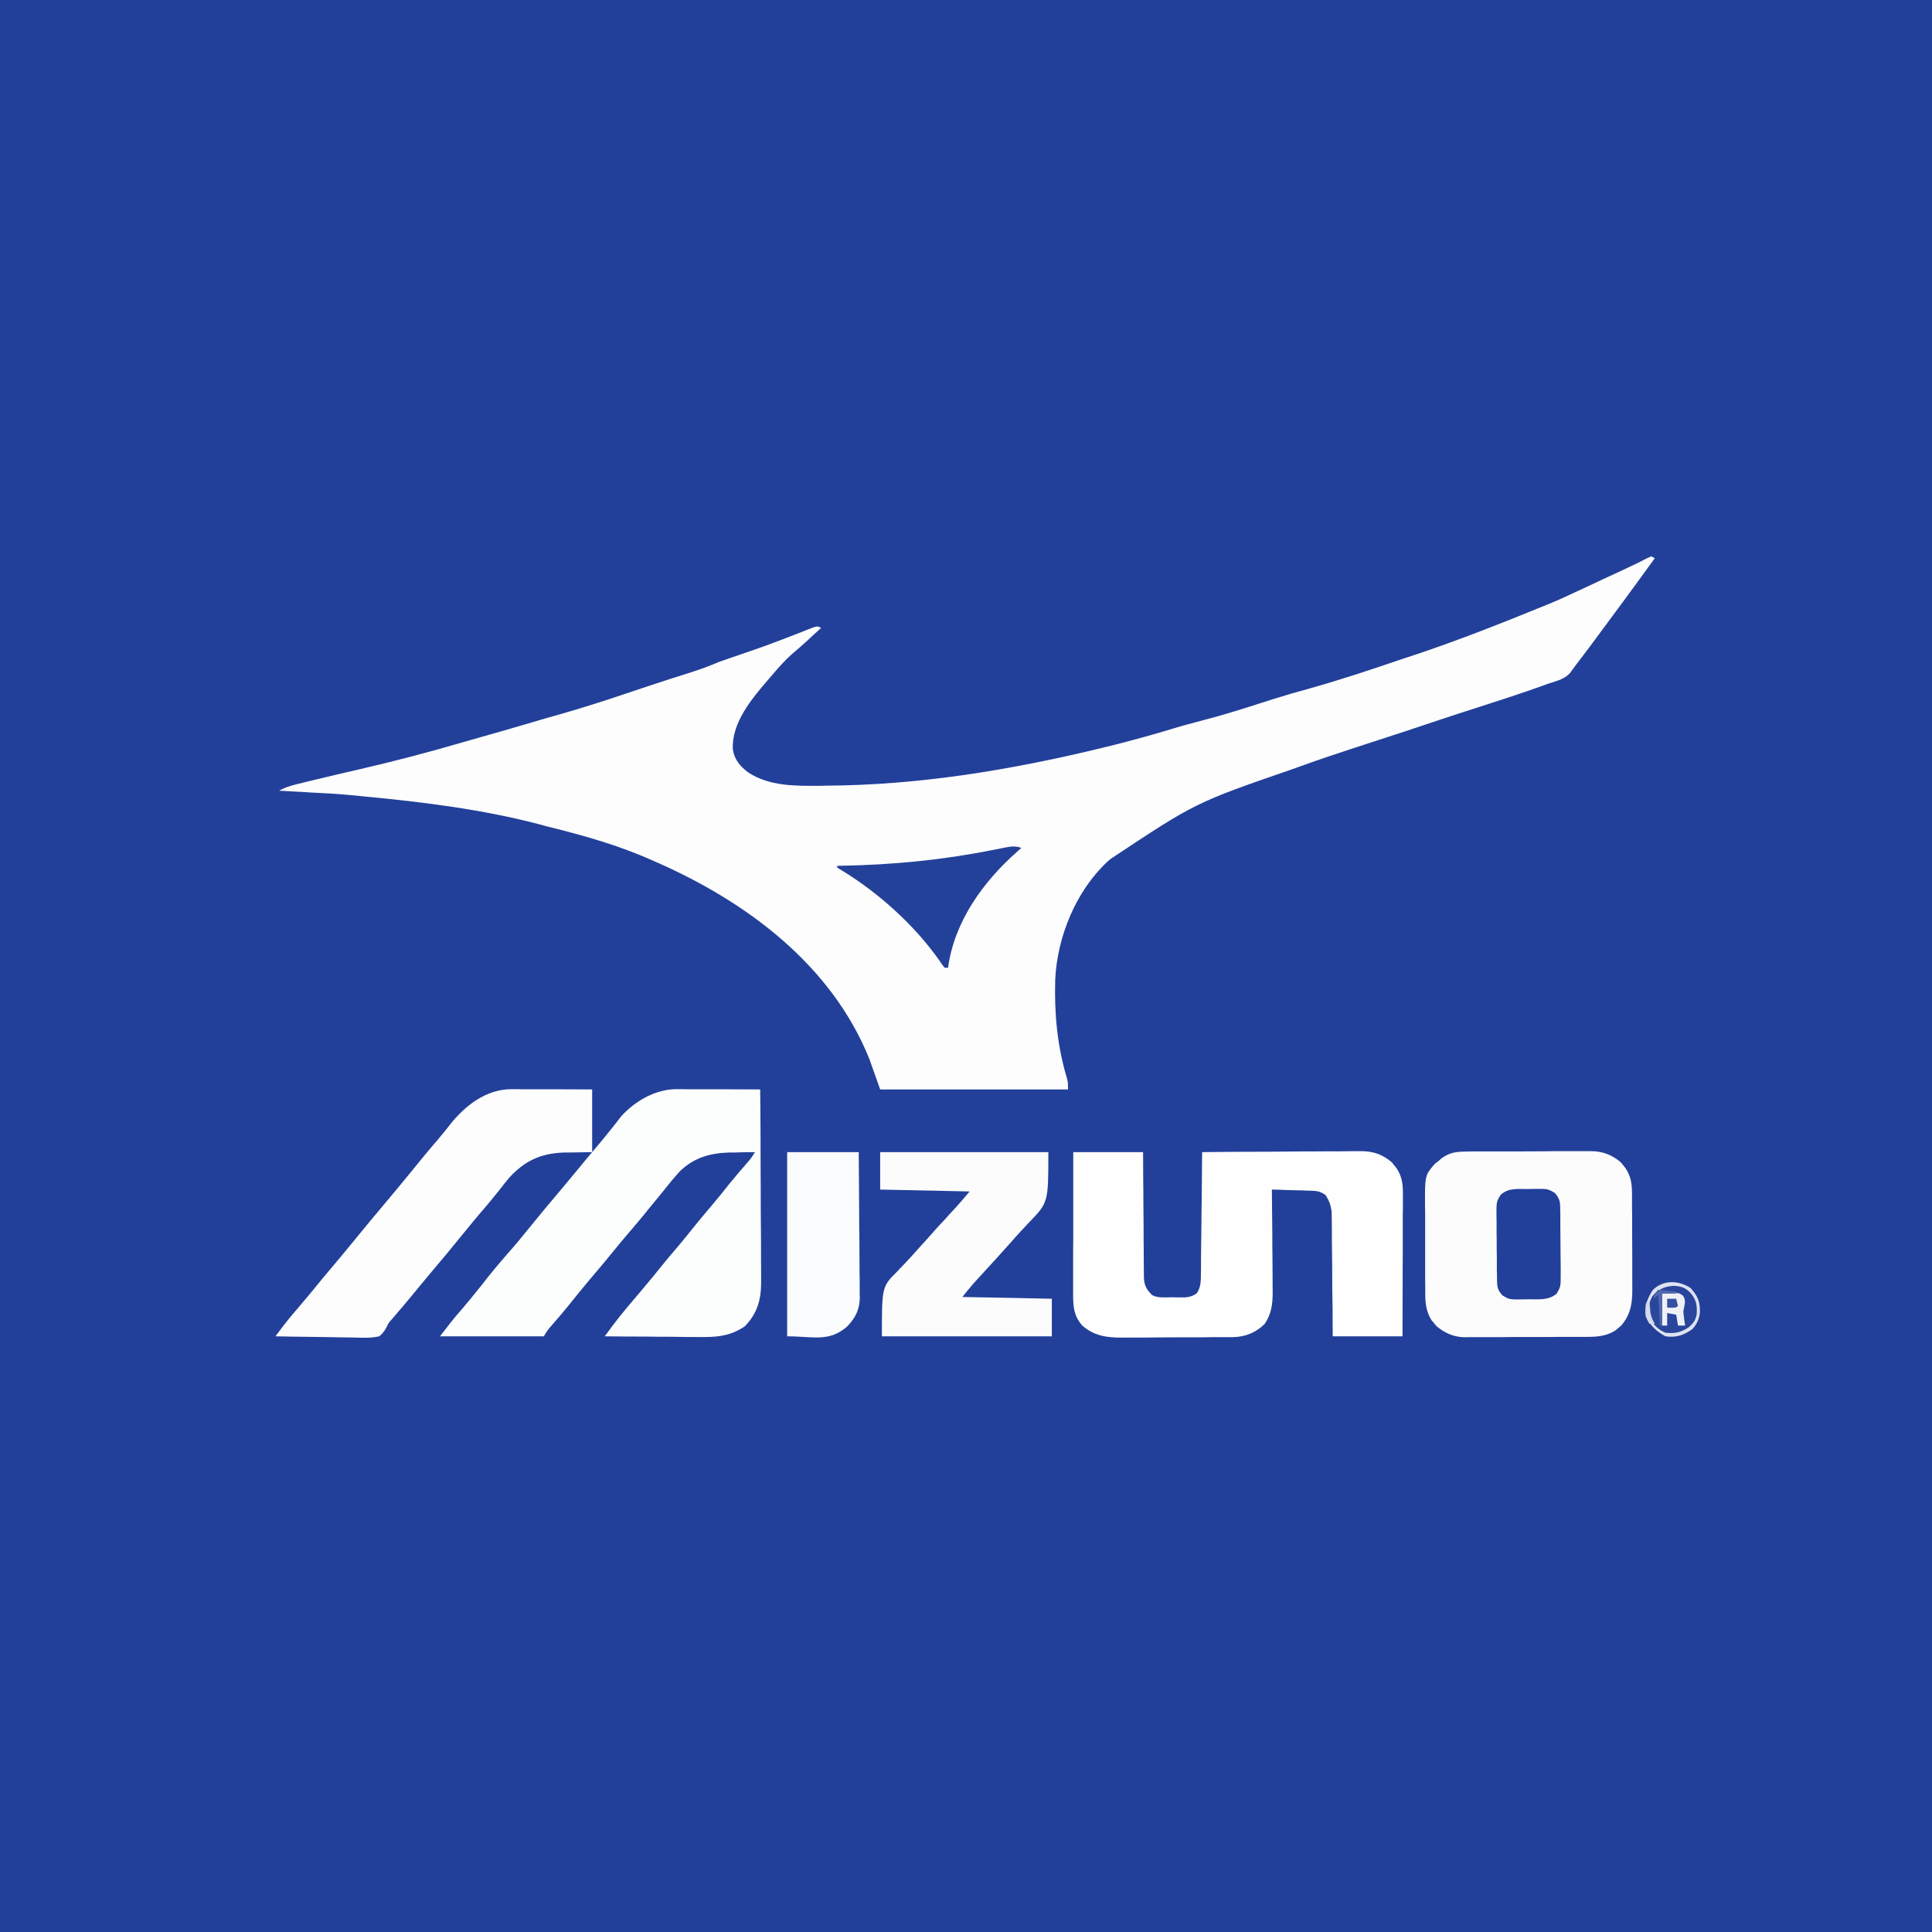 <?xml version="1.0" encoding="UTF-8"?>
<svg xmlns="http://www.w3.org/2000/svg" xmlns:xlink="http://www.w3.org/1999/xlink" width="56px" height="56px" viewBox="0 0 56 56" version="1.1">
<rect x="0" y="0" width="56" height="56" fill="#808080" stroke="none"/>
<g id="surface1">
<path style=" stroke:none;fill-rule:nonzero;fill:rgb(13.333%,25.098%,60.392%);fill-opacity:1;" d="M 0 0 C 18.48 0 36.961 0 56 0 C 56 18.48 56 36.961 56 56 C 37.52 56 19.039 56 0 56 C 0 37.52 0 19.039 0 0 Z M 0 0 "/>
<path style=" stroke:none;fill-rule:nonzero;fill:rgb(99.216%,99.216%,99.608%);fill-opacity:1;" d="M 47.859 16.125 C 47.895 16.145 47.926 16.16 47.965 16.18 C 47.367 17.008 46.762 17.828 46.152 18.648 C 46.121 18.688 46.09 18.73 46.059 18.773 C 45.996 18.855 45.938 18.934 45.875 19.016 C 45.812 19.098 45.75 19.18 45.688 19.262 C 45.656 19.305 45.625 19.348 45.594 19.391 C 45.551 19.445 45.551 19.445 45.512 19.504 C 45.344 19.688 45.133 19.734 44.902 19.809 C 44.836 19.832 44.766 19.855 44.695 19.883 C 44.098 20.098 43.492 20.293 42.887 20.488 C 42.43 20.633 41.977 20.781 41.52 20.934 C 41.059 21.09 40.598 21.242 40.137 21.391 C 40.086 21.41 40.035 21.426 39.984 21.441 C 39.742 21.52 39.496 21.602 39.25 21.68 C 38.746 21.844 38.246 22.012 37.75 22.191 C 37.648 22.227 37.551 22.262 37.453 22.297 C 34.648 23.266 34.648 23.266 32.199 24.891 C 32.168 24.918 32.137 24.945 32.102 24.973 C 31.184 25.828 30.641 27.16 30.586 28.402 C 30.559 29.371 30.641 30.285 30.914 31.215 C 30.957 31.371 30.957 31.371 30.957 31.578 C 29.16 31.578 27.363 31.578 25.512 31.578 C 25.41 31.285 25.305 30.996 25.199 30.695 C 24.102 27.973 21.656 26.148 19.031 24.992 C 18.996 24.977 18.965 24.961 18.93 24.949 C 17.957 24.508 16.902 24.211 15.867 23.957 C 15.781 23.934 15.695 23.91 15.609 23.887 C 13.977 23.461 12.285 23.25 10.605 23.09 C 10.461 23.078 10.312 23.062 10.168 23.047 C 9.77 23.008 9.367 22.988 8.965 22.969 C 8.879 22.961 8.793 22.957 8.707 22.953 C 8.504 22.941 8.297 22.93 8.09 22.918 C 8.25 22.828 8.406 22.781 8.586 22.734 C 8.645 22.723 8.703 22.707 8.762 22.691 C 8.824 22.676 8.887 22.66 8.949 22.645 C 9.016 22.629 9.082 22.613 9.148 22.598 C 9.574 22.492 10 22.395 10.426 22.297 C 11.445 22.062 12.453 21.797 13.453 21.504 C 13.633 21.453 13.809 21.402 13.984 21.352 C 14.473 21.215 14.961 21.074 15.445 20.93 C 15.699 20.855 15.953 20.781 16.207 20.711 C 16.922 20.508 17.621 20.281 18.324 20.043 C 18.703 19.918 19.078 19.789 19.461 19.668 C 19.492 19.66 19.527 19.648 19.562 19.637 C 19.715 19.586 19.871 19.539 20.027 19.488 C 20.309 19.398 20.574 19.301 20.844 19.184 C 21.043 19.113 21.246 19.047 21.445 18.977 C 21.84 18.844 22.227 18.707 22.613 18.559 C 22.645 18.547 22.68 18.531 22.715 18.52 C 22.883 18.453 23.055 18.391 23.223 18.324 C 23.281 18.301 23.344 18.277 23.406 18.25 C 23.457 18.23 23.512 18.211 23.566 18.188 C 23.695 18.148 23.695 18.148 23.801 18.199 C 23.703 18.289 23.609 18.375 23.516 18.461 C 23.488 18.488 23.457 18.516 23.43 18.543 C 23.273 18.684 23.117 18.824 22.953 18.961 C 22.75 19.141 22.574 19.34 22.398 19.547 C 22.34 19.617 22.34 19.617 22.277 19.688 C 21.797 20.242 21.199 20.953 21.242 21.723 C 21.289 22.02 21.445 22.199 21.672 22.379 C 22.293 22.797 23.066 22.781 23.785 22.777 C 23.828 22.777 23.867 22.777 23.91 22.773 C 26.641 22.762 29.32 22.316 31.969 21.672 C 32.023 21.656 32.078 21.645 32.133 21.633 C 32.758 21.477 33.375 21.309 33.992 21.121 C 34.285 21.031 34.582 20.953 34.879 20.875 C 35.449 20.727 36.012 20.551 36.57 20.371 C 36.816 20.289 37.062 20.215 37.312 20.141 C 37.363 20.125 37.363 20.125 37.414 20.109 C 37.613 20.055 37.812 19.996 38.012 19.941 C 38.895 19.691 39.766 19.402 40.633 19.105 C 40.773 19.059 40.918 19.012 41.059 18.965 C 42.328 18.539 43.57 18.047 44.812 17.539 C 44.848 17.523 44.883 17.508 44.918 17.496 C 45.203 17.379 45.48 17.25 45.754 17.121 C 45.953 17.027 46.152 16.934 46.348 16.844 C 46.383 16.828 46.414 16.812 46.445 16.797 C 46.578 16.738 46.707 16.676 46.836 16.617 C 46.93 16.574 47.023 16.531 47.113 16.488 C 47.199 16.449 47.199 16.449 47.285 16.406 C 47.422 16.344 47.555 16.277 47.688 16.207 C 47.746 16.18 47.801 16.152 47.859 16.125 Z M 47.859 16.125 "/>
<path style=" stroke:none;fill-rule:nonzero;fill:rgb(99.608%,99.608%,99.608%);fill-opacity:1;" d="M 31.109 33.395 C 31.777 33.395 32.445 33.395 33.133 33.395 C 33.133 33.672 33.137 33.949 33.137 34.234 C 33.141 34.41 33.141 34.586 33.141 34.762 C 33.145 35.043 33.145 35.32 33.148 35.602 C 33.148 35.824 33.148 36.051 33.152 36.277 C 33.152 36.363 33.152 36.449 33.152 36.535 C 33.152 36.652 33.156 36.773 33.156 36.895 C 33.156 36.93 33.156 36.965 33.156 37.004 C 33.16 37.246 33.223 37.371 33.395 37.539 C 33.574 37.633 33.781 37.602 33.98 37.602 C 34.027 37.602 34.07 37.605 34.117 37.605 C 34.16 37.605 34.203 37.605 34.25 37.605 C 34.309 37.605 34.309 37.605 34.371 37.605 C 34.5 37.59 34.578 37.562 34.688 37.488 C 34.812 37.305 34.809 37.117 34.809 36.902 C 34.809 36.863 34.809 36.824 34.812 36.785 C 34.812 36.66 34.812 36.535 34.812 36.41 C 34.816 36.324 34.816 36.238 34.816 36.148 C 34.82 35.922 34.82 35.691 34.824 35.465 C 34.824 35.23 34.828 35 34.832 34.766 C 34.836 34.309 34.84 33.852 34.844 33.395 C 35.484 33.387 36.129 33.383 36.77 33.383 C 37.066 33.379 37.367 33.379 37.664 33.375 C 37.953 33.375 38.238 33.375 38.527 33.371 C 38.637 33.371 38.746 33.371 38.855 33.371 C 39.012 33.371 39.164 33.367 39.316 33.367 C 39.363 33.367 39.41 33.367 39.453 33.367 C 39.805 33.367 40.074 33.461 40.344 33.691 C 40.375 33.734 40.375 33.734 40.41 33.777 C 40.449 33.82 40.449 33.82 40.484 33.867 C 40.652 34.125 40.668 34.363 40.664 34.664 C 40.664 34.711 40.664 34.754 40.664 34.801 C 40.664 34.945 40.664 35.09 40.66 35.234 C 40.66 35.336 40.66 35.438 40.66 35.535 C 40.66 35.801 40.66 36.066 40.66 36.332 C 40.656 36.648 40.656 36.969 40.656 37.285 C 40.656 37.77 40.652 38.25 40.652 38.734 C 39.984 38.734 39.316 38.734 38.629 38.734 C 38.629 38.465 38.625 38.195 38.625 37.918 C 38.621 37.746 38.621 37.574 38.617 37.402 C 38.617 37.133 38.613 36.859 38.613 36.59 C 38.609 36.371 38.609 36.152 38.605 35.934 C 38.605 35.848 38.605 35.766 38.605 35.684 C 38.602 35.566 38.602 35.449 38.602 35.332 C 38.602 35.266 38.598 35.199 38.598 35.129 C 38.574 34.93 38.527 34.805 38.422 34.637 C 38.242 34.516 38.16 34.52 37.945 34.512 C 37.883 34.512 37.82 34.508 37.754 34.504 C 37.691 34.504 37.625 34.504 37.559 34.5 C 37.492 34.5 37.426 34.496 37.355 34.496 C 37.195 34.488 37.031 34.484 36.867 34.48 C 36.867 34.523 36.867 34.566 36.867 34.609 C 36.871 35.012 36.875 35.418 36.879 35.82 C 36.879 36.027 36.879 36.234 36.883 36.441 C 36.883 36.641 36.887 36.84 36.887 37.039 C 36.887 37.117 36.887 37.191 36.887 37.27 C 36.895 37.684 36.895 38.016 36.66 38.371 C 36.402 38.629 36.098 38.75 35.734 38.758 C 35.699 38.758 35.66 38.758 35.625 38.758 C 35.562 38.758 35.562 38.758 35.504 38.758 C 35.371 38.758 35.242 38.758 35.113 38.758 C 35.02 38.762 34.93 38.762 34.84 38.762 C 34.648 38.762 34.457 38.762 34.266 38.762 C 34.023 38.762 33.777 38.766 33.535 38.766 C 33.348 38.77 33.16 38.77 32.969 38.77 C 32.879 38.77 32.789 38.77 32.699 38.77 C 32.199 38.777 31.766 38.773 31.371 38.422 C 31.125 38.145 31.105 37.875 31.105 37.52 C 31.105 37.473 31.105 37.43 31.105 37.383 C 31.105 37.238 31.105 37.09 31.105 36.941 C 31.105 36.84 31.105 36.738 31.105 36.637 C 31.105 36.367 31.105 36.098 31.109 35.828 C 31.109 35.508 31.109 35.184 31.109 34.863 C 31.109 34.371 31.109 33.883 31.109 33.395 Z M 31.109 33.395 "/>
<path style=" stroke:none;fill-rule:nonzero;fill:rgb(98.824%,99.216%,99.216%);fill-opacity:1;" d="M 19.613 31.57 C 19.664 31.57 19.719 31.57 19.773 31.57 C 19.832 31.57 19.891 31.574 19.949 31.574 C 20.039 31.574 20.039 31.574 20.133 31.574 C 20.32 31.574 20.512 31.574 20.703 31.574 C 20.832 31.574 20.961 31.574 21.09 31.574 C 21.406 31.574 21.723 31.578 22.035 31.578 C 22.043 32.359 22.047 33.141 22.047 33.926 C 22.051 34.285 22.051 34.648 22.051 35.012 C 22.055 35.363 22.055 35.715 22.059 36.066 C 22.059 36.199 22.059 36.332 22.059 36.465 C 22.059 36.652 22.062 36.84 22.062 37.027 C 22.062 37.082 22.062 37.137 22.062 37.195 C 22.059 37.691 21.938 38.09 21.586 38.445 C 21.141 38.75 20.719 38.762 20.195 38.754 C 20.117 38.754 20.039 38.754 19.961 38.754 C 19.762 38.75 19.559 38.75 19.359 38.746 C 19.152 38.746 18.945 38.746 18.738 38.742 C 18.336 38.742 17.93 38.738 17.527 38.734 C 17.574 38.668 17.625 38.602 17.676 38.535 C 17.703 38.496 17.73 38.461 17.758 38.422 C 18.043 38.043 18.359 37.684 18.664 37.32 C 18.84 37.113 19.012 36.902 19.18 36.691 C 19.332 36.5 19.492 36.316 19.648 36.133 C 19.789 35.965 19.93 35.793 20.066 35.621 C 20.25 35.391 20.441 35.164 20.633 34.938 C 20.809 34.73 20.98 34.52 21.148 34.305 C 21.309 34.105 21.477 33.914 21.645 33.719 C 21.777 33.566 21.777 33.566 21.883 33.395 C 21.688 33.395 21.492 33.398 21.293 33.406 C 21.242 33.406 21.188 33.406 21.129 33.406 C 20.57 33.426 20.121 33.555 19.711 33.945 C 19.531 34.141 19.367 34.344 19.203 34.551 C 19.062 34.727 18.918 34.898 18.777 35.07 C 18.73 35.129 18.73 35.129 18.684 35.188 C 18.469 35.445 18.254 35.703 18.035 35.957 C 17.852 36.176 17.672 36.395 17.492 36.617 C 17.355 36.781 17.219 36.941 17.082 37.102 C 16.883 37.34 16.688 37.578 16.496 37.82 C 16.336 38.02 16.168 38.215 16 38.406 C 15.867 38.562 15.867 38.562 15.762 38.734 C 14.77 38.734 13.777 38.734 12.754 38.734 C 12.953 38.473 13.145 38.219 13.363 37.977 C 13.57 37.734 13.773 37.488 13.973 37.234 C 14.199 36.938 14.441 36.652 14.688 36.367 C 14.934 36.09 15.168 35.805 15.398 35.52 C 15.672 35.184 15.945 34.852 16.227 34.523 C 16.414 34.301 16.598 34.078 16.785 33.852 C 16.918 33.688 17.055 33.523 17.191 33.363 C 17.363 33.16 17.535 32.957 17.699 32.746 C 17.734 32.707 17.766 32.664 17.801 32.621 C 17.875 32.531 17.941 32.438 18.012 32.348 C 18.422 31.906 19 31.57 19.613 31.57 Z M 19.613 31.57 "/>
<path style=" stroke:none;fill-rule:nonzero;fill:rgb(98.824%,98.824%,99.216%);fill-opacity:1;" d="M 42.52 33.379 C 42.582 33.379 42.582 33.379 42.648 33.375 C 42.785 33.375 42.926 33.375 43.062 33.375 C 43.16 33.375 43.254 33.375 43.352 33.375 C 43.555 33.375 43.754 33.375 43.957 33.375 C 44.215 33.375 44.473 33.371 44.73 33.371 C 44.93 33.367 45.129 33.367 45.328 33.367 C 45.426 33.367 45.52 33.367 45.613 33.367 C 45.75 33.367 45.883 33.367 46.016 33.367 C 46.055 33.367 46.094 33.367 46.133 33.367 C 46.461 33.371 46.73 33.477 46.98 33.691 C 47.016 33.734 47.016 33.734 47.051 33.777 C 47.086 33.82 47.086 33.82 47.121 33.867 C 47.273 34.102 47.301 34.305 47.305 34.582 C 47.305 34.617 47.305 34.652 47.305 34.691 C 47.305 34.805 47.305 34.922 47.305 35.039 C 47.309 35.121 47.309 35.199 47.309 35.281 C 47.309 35.453 47.309 35.621 47.309 35.793 C 47.309 36.008 47.309 36.227 47.312 36.441 C 47.312 36.609 47.312 36.777 47.312 36.945 C 47.312 37.027 47.312 37.105 47.312 37.188 C 47.32 37.664 47.316 38.043 46.992 38.422 C 46.965 38.445 46.938 38.469 46.906 38.492 C 46.879 38.516 46.852 38.543 46.82 38.566 C 46.559 38.73 46.289 38.75 45.988 38.75 C 45.949 38.75 45.906 38.75 45.863 38.75 C 45.73 38.75 45.598 38.75 45.461 38.75 C 45.367 38.75 45.273 38.75 45.18 38.75 C 44.984 38.754 44.785 38.754 44.59 38.754 C 44.34 38.754 44.086 38.754 43.836 38.754 C 43.645 38.758 43.449 38.758 43.254 38.758 C 43.164 38.758 43.07 38.758 42.977 38.758 C 42.848 38.758 42.719 38.758 42.59 38.758 C 42.551 38.758 42.512 38.758 42.473 38.762 C 42.148 38.758 41.883 38.648 41.637 38.438 C 41.613 38.41 41.59 38.379 41.566 38.352 C 41.543 38.324 41.52 38.293 41.492 38.266 C 41.34 38.02 41.312 37.777 41.312 37.496 C 41.312 37.441 41.312 37.441 41.312 37.391 C 41.309 37.277 41.309 37.164 41.309 37.055 C 41.309 36.977 41.309 36.895 41.309 36.816 C 41.309 36.652 41.309 36.488 41.309 36.324 C 41.309 36.113 41.309 35.902 41.309 35.691 C 41.309 35.527 41.309 35.367 41.309 35.203 C 41.309 35.125 41.309 35.047 41.305 34.973 C 41.301 34.07 41.301 34.07 41.582 33.742 C 41.613 33.715 41.648 33.688 41.688 33.66 C 41.719 33.629 41.754 33.602 41.789 33.57 C 42.031 33.398 42.227 33.379 42.52 33.379 Z M 42.52 33.379 "/>
<path style=" stroke:none;fill-rule:nonzero;fill:rgb(99.216%,99.216%,99.608%);fill-opacity:1;" d="M 14.832 31.57 C 14.883 31.57 14.938 31.57 14.988 31.57 C 15.074 31.574 15.074 31.574 15.156 31.574 C 15.215 31.574 15.273 31.574 15.332 31.574 C 15.516 31.574 15.695 31.574 15.879 31.574 C 16.004 31.574 16.129 31.574 16.25 31.574 C 16.555 31.574 16.859 31.578 17.164 31.578 C 17.164 32.176 17.164 32.777 17.164 33.395 C 16.551 33.406 16.551 33.406 16.359 33.406 C 15.684 33.43 15.238 33.629 14.777 34.117 C 14.672 34.242 14.57 34.367 14.473 34.496 C 14.348 34.656 14.215 34.812 14.082 34.973 C 13.824 35.27 13.574 35.574 13.324 35.883 C 13.055 36.215 12.781 36.547 12.5 36.875 C 12.312 37.098 12.129 37.324 11.941 37.551 C 11.855 37.656 11.766 37.762 11.676 37.867 C 11.652 37.898 11.625 37.93 11.598 37.957 C 11.551 38.016 11.504 38.07 11.453 38.129 C 11.43 38.152 11.41 38.18 11.387 38.207 C 11.363 38.23 11.344 38.258 11.32 38.281 C 11.25 38.367 11.25 38.367 11.207 38.465 C 11.145 38.578 11.094 38.652 10.992 38.734 C 10.766 38.785 10.543 38.777 10.309 38.77 C 10.211 38.77 10.211 38.77 10.109 38.766 C 9.934 38.766 9.758 38.762 9.582 38.758 C 9.402 38.754 9.223 38.754 9.043 38.75 C 8.688 38.746 8.336 38.742 7.984 38.734 C 8.035 38.668 8.082 38.602 8.133 38.535 C 8.172 38.48 8.172 38.48 8.215 38.426 C 8.328 38.277 8.449 38.133 8.57 37.992 C 8.75 37.781 8.926 37.574 9.102 37.359 C 9.27 37.148 9.445 36.941 9.617 36.738 C 9.871 36.438 10.121 36.133 10.371 35.828 C 10.641 35.496 10.918 35.164 11.195 34.836 C 11.426 34.566 11.648 34.289 11.875 34.016 C 12.145 33.68 12.418 33.348 12.699 33.023 C 12.812 32.887 12.926 32.754 13.031 32.613 C 13.473 32.051 14.086 31.57 14.832 31.57 Z M 14.832 31.57 "/>
<path style=" stroke:none;fill-rule:nonzero;fill:rgb(98.824%,98.824%,99.216%);fill-opacity:1;" d="M 25.512 33.395 C 27.121 33.395 28.727 33.395 30.387 33.395 C 30.387 34.855 30.387 34.855 29.82 35.441 C 29.766 35.5 29.711 35.559 29.656 35.617 C 29.629 35.645 29.602 35.672 29.574 35.703 C 29.488 35.797 29.402 35.891 29.32 35.988 C 29.168 36.16 29.016 36.328 28.863 36.496 C 28.68 36.695 28.496 36.895 28.312 37.098 C 28.277 37.137 28.242 37.176 28.207 37.215 C 28.098 37.34 27.996 37.465 27.895 37.594 C 29.18 37.617 29.18 37.617 30.488 37.645 C 30.488 38.004 30.488 38.363 30.488 38.734 C 28.863 38.734 27.238 38.734 25.562 38.734 C 25.562 37.297 25.562 37.297 26.012 36.848 C 26.066 36.789 26.121 36.73 26.18 36.672 C 26.207 36.645 26.234 36.613 26.262 36.586 C 26.371 36.473 26.477 36.352 26.582 36.234 C 26.641 36.172 26.641 36.172 26.695 36.109 C 26.734 36.066 26.77 36.027 26.809 35.984 C 27.215 35.527 27.215 35.527 27.422 35.309 C 27.445 35.281 27.473 35.254 27.496 35.223 C 27.566 35.148 27.641 35.07 27.711 34.992 C 27.844 34.844 27.977 34.688 28.105 34.535 C 26.82 34.508 26.82 34.508 25.512 34.48 C 25.512 34.121 25.512 33.762 25.512 33.395 Z M 25.512 33.395 "/>
<path style=" stroke:none;fill-rule:nonzero;fill:rgb(98.431%,98.824%,99.216%);fill-opacity:1;" d="M 22.816 33.395 C 23.5 33.395 24.184 33.395 24.891 33.395 C 24.898 34.516 24.898 34.516 24.902 34.996 C 24.902 35.32 24.906 35.648 24.91 35.977 C 24.91 36.238 24.914 36.5 24.914 36.766 C 24.914 36.867 24.914 36.965 24.918 37.066 C 24.918 37.207 24.918 37.348 24.918 37.488 C 24.918 37.551 24.918 37.551 24.922 37.613 C 24.918 37.957 24.793 38.203 24.555 38.449 C 24.031 38.91 23.57 38.734 22.816 38.734 C 22.816 36.973 22.816 35.207 22.816 33.395 Z M 22.816 33.395 "/>
<path style=" stroke:none;fill-rule:nonzero;fill:rgb(14.118%,25.49%,60.392%);fill-opacity:1;" d="M 29.605 24.578 C 29.566 24.613 29.523 24.652 29.48 24.688 C 28.492 25.562 27.66 26.715 27.48 28.051 C 27.445 28.051 27.414 28.051 27.379 28.051 C 27.32 27.977 27.262 27.895 27.211 27.816 C 26.492 26.805 25.484 25.898 24.434 25.25 C 24.352 25.199 24.352 25.199 24.266 25.148 C 24.266 25.133 24.266 25.113 24.266 25.098 C 24.312 25.094 24.355 25.094 24.402 25.094 C 25.879 25.066 27.305 24.93 28.754 24.641 C 28.797 24.633 28.836 24.625 28.879 24.617 C 28.957 24.602 29.035 24.586 29.113 24.57 C 29.293 24.535 29.434 24.512 29.605 24.578 Z M 29.605 24.578 "/>
<path style=" stroke:none;fill-rule:nonzero;fill:rgb(13.333%,25.098%,60.392%);fill-opacity:1;" d="M 44.297 34.465 C 44.379 34.465 44.379 34.465 44.461 34.461 C 44.863 34.457 44.863 34.457 45.066 34.578 C 45.207 34.738 45.223 34.828 45.223 35.035 C 45.227 35.109 45.227 35.109 45.227 35.184 C 45.227 35.238 45.227 35.293 45.227 35.348 C 45.227 35.406 45.227 35.461 45.227 35.52 C 45.23 35.637 45.23 35.754 45.23 35.871 C 45.23 36.051 45.234 36.23 45.234 36.414 C 45.234 36.527 45.238 36.641 45.238 36.758 C 45.238 36.809 45.238 36.863 45.238 36.918 C 45.238 37.293 45.238 37.293 45.121 37.496 C 44.883 37.703 44.586 37.656 44.289 37.66 C 44.238 37.664 44.184 37.664 44.133 37.664 C 43.75 37.668 43.75 37.668 43.547 37.547 C 43.406 37.387 43.395 37.301 43.391 37.094 C 43.391 37.043 43.391 36.992 43.391 36.941 C 43.387 36.887 43.387 36.832 43.387 36.777 C 43.387 36.723 43.387 36.664 43.387 36.609 C 43.387 36.488 43.387 36.371 43.383 36.254 C 43.383 36.074 43.383 35.895 43.379 35.715 C 43.379 35.598 43.379 35.484 43.379 35.371 C 43.379 35.316 43.375 35.262 43.375 35.207 C 43.375 34.832 43.375 34.832 43.5 34.629 C 43.734 34.422 43.996 34.469 44.297 34.465 Z M 44.297 34.465 "/>
<path style=" stroke:none;fill-rule:nonzero;fill:rgb(16.078%,27.059%,61.176%);fill-opacity:1;" d="M 49 37.332 C 49.215 37.574 49.277 37.723 49.273 38.039 C 49.25 38.238 49.188 38.379 49.051 38.527 C 48.809 38.703 48.574 38.777 48.273 38.734 C 48.02 38.598 47.836 38.422 47.703 38.164 C 47.672 37.852 47.742 37.641 47.91 37.387 C 48.219 37.09 48.656 37.109 49 37.332 Z M 49 37.332 "/>
<path style=" stroke:none;fill-rule:nonzero;fill:rgb(93.725%,94.51%,96.863%);fill-opacity:1;" d="M 48.172 37.488 C 48.254 37.484 48.336 37.484 48.418 37.48 C 48.488 37.477 48.488 37.477 48.559 37.473 C 48.688 37.488 48.688 37.488 48.785 37.559 C 48.883 37.699 48.82 37.84 48.793 38.008 C 48.801 38.148 48.824 38.281 48.844 38.422 C 48.777 38.422 48.707 38.422 48.637 38.422 C 48.621 38.32 48.602 38.219 48.586 38.109 C 48.5 38.094 48.414 38.078 48.324 38.059 C 48.324 38.18 48.324 38.297 48.324 38.422 C 48.273 38.422 48.223 38.422 48.172 38.422 C 48.172 38.113 48.172 37.805 48.172 37.488 Z M 48.172 37.488 "/>
<path style=" stroke:none;fill-rule:nonzero;fill:rgb(87.059%,89.02%,94.118%);fill-opacity:1;" d="M 49 37.332 C 49.215 37.574 49.277 37.723 49.273 38.039 C 49.25 38.238 49.188 38.379 49.051 38.527 C 48.809 38.703 48.574 38.777 48.273 38.734 C 48.02 38.598 47.836 38.422 47.703 38.164 C 47.672 37.852 47.742 37.641 47.91 37.387 C 48.219 37.09 48.656 37.109 49 37.332 Z M 47.891 37.578 C 47.789 37.785 47.762 37.934 47.809 38.164 C 47.922 38.391 48.039 38.531 48.273 38.629 C 48.547 38.66 48.719 38.621 48.949 38.473 C 49.082 38.355 49.145 38.273 49.18 38.094 C 49.195 37.844 49.172 37.684 49.008 37.484 C 48.855 37.324 48.742 37.285 48.516 37.27 C 48.234 37.289 48.082 37.363 47.891 37.578 Z M 47.891 37.578 "/>
<path style=" stroke:none;fill-rule:nonzero;fill:rgb(16.863%,27.843%,61.569%);fill-opacity:1;" d="M 48.066 37.387 C 48.156 37.391 48.242 37.398 48.328 37.406 C 48.402 37.414 48.402 37.414 48.473 37.426 C 48.512 37.43 48.547 37.434 48.586 37.438 C 48.586 37.453 48.586 37.473 48.586 37.488 C 48.449 37.488 48.312 37.488 48.172 37.488 C 48.172 37.832 48.172 38.172 48.172 38.527 C 47.949 38.414 47.902 38.383 47.809 38.164 C 47.777 37.902 47.777 37.801 47.906 37.57 C 48.016 37.438 48.016 37.438 48.066 37.387 Z M 48.066 37.387 "/>
<path style=" stroke:none;fill-rule:nonzero;fill:rgb(31.373%,40.392%,68.235%);fill-opacity:1;" d="M 48.066 37.387 C 48.156 37.391 48.242 37.398 48.328 37.406 C 48.402 37.414 48.402 37.414 48.473 37.426 C 48.512 37.43 48.547 37.434 48.586 37.438 C 48.586 37.453 48.586 37.473 48.586 37.488 C 48.449 37.488 48.312 37.488 48.172 37.488 C 48.172 37.797 48.172 38.105 48.172 38.422 C 48.152 38.422 48.137 38.422 48.117 38.422 C 48.102 38.133 48.086 37.84 48.066 37.539 C 48.016 37.574 47.965 37.609 47.91 37.645 C 48.008 37.445 48.008 37.445 48.066 37.387 Z M 48.066 37.387 "/>
<path style=" stroke:none;fill-rule:nonzero;fill:rgb(21.176%,31.373%,63.529%);fill-opacity:1;" d="M 48.324 37.645 C 48.41 37.645 48.496 37.645 48.586 37.645 C 48.613 37.746 48.613 37.746 48.637 37.852 C 48.586 37.902 48.586 37.902 48.453 37.906 C 48.391 37.906 48.391 37.906 48.324 37.902 C 48.324 37.816 48.324 37.734 48.324 37.645 Z M 48.324 37.645 "/>
<path style=" stroke:none;fill-rule:nonzero;fill:rgb(83.137%,85.49%,92.157%);fill-opacity:1;" d="M 47.754 37.695 C 47.773 37.695 47.789 37.695 47.809 37.695 C 47.809 37.727 47.812 37.758 47.816 37.793 C 47.82 37.832 47.824 37.875 47.828 37.918 C 47.832 37.957 47.836 38 47.836 38.039 C 47.859 38.168 47.898 38.258 47.965 38.371 C 47.91 38.371 47.859 38.371 47.809 38.371 C 47.688 38.184 47.691 38.02 47.703 37.801 C 47.723 37.766 47.738 37.73 47.754 37.695 Z M 47.754 37.695 "/>
</g>
</svg>
